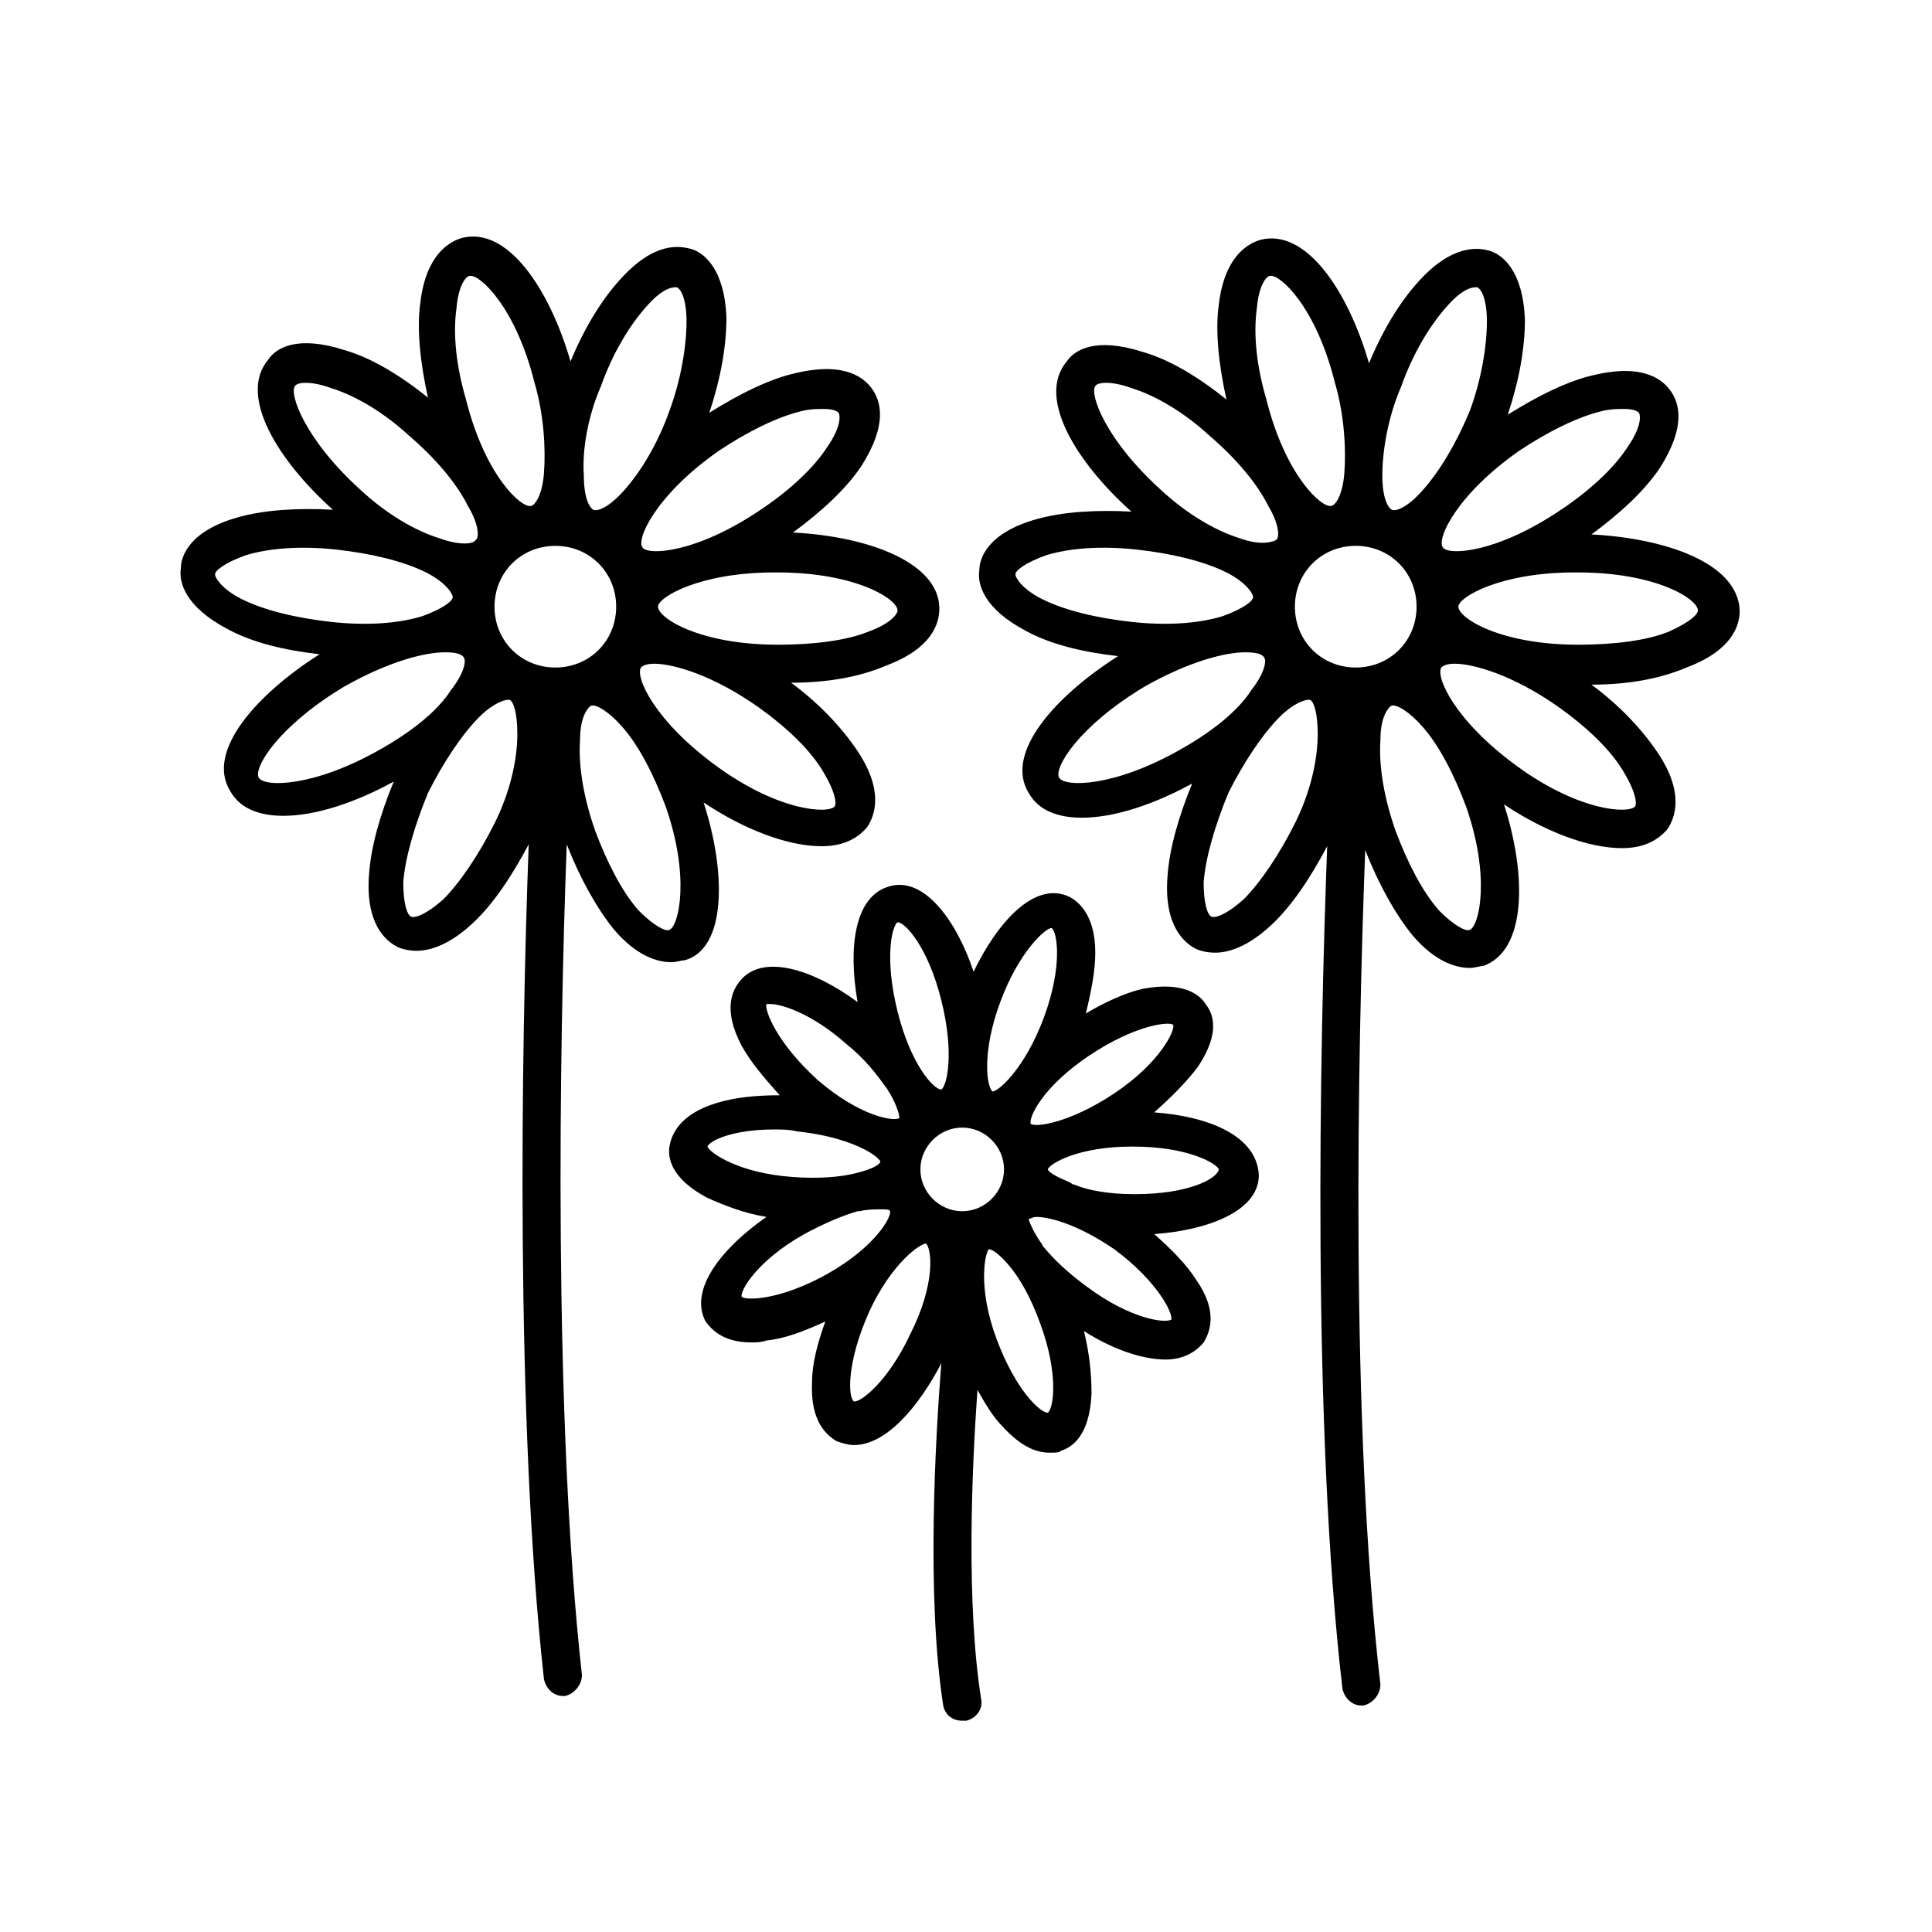 <?xml version="1.0" encoding="UTF-8"?>
<!-- The Best Svg Icon site in the world: iconSvg.co, Visit us! https://iconsvg.co -->
<svg fill="#000000" width="800px" height="800px" version="1.1" viewBox="144 144 512 512" xmlns="http://www.w3.org/2000/svg">
 <g>
  <path d="m330.47 356.67c10.578 7.055 22.168 11.586 31.234 11.586 5.039 0 9.07-1.512 12.09-5.039 2.016-3.023 4.535-9.574-2.519-20.152-4.031-6.047-10.078-12.594-17.633-18.137 9.574 0 18.137-1.512 25.191-4.535 12.09-4.535 14.105-11.082 14.105-15.113 0-12.09-18.641-19.145-38.793-20.152 7.559-5.543 14.105-11.586 18.137-17.633 7.055-11.082 5.039-17.129 3.023-20.152s-7.055-7.559-20.152-4.535c-7.055 1.512-15.113 5.543-23.176 10.578 3.023-9.07 4.535-17.633 4.535-25.191-0.504-13.098-6.047-17.129-9.07-18.137-3.527-1.008-10.078-2.016-19.145 8.062-5.039 5.543-9.574 13.098-13.098 21.664-5.543-19.145-16.625-35.77-28.719-32.746-3.527 1.008-9.574 4.535-11.082 17.129-1.008 7.055 0 16.121 2.016 25.191-7.559-6.047-15.113-10.578-22.168-12.594-12.594-4.031-18.137-0.504-20.152 2.519-8.062 9.574 2.519 26.703 17.129 39.801-9.07-0.504-18.137 0-25.191 2.016-12.594 3.527-15.113 10.078-15.113 13.602-0.504 3.527 1.008 10.078 12.594 16.121 6.551 3.527 15.113 5.543 24.184 6.551-16.625 10.578-30.23 25.695-23.68 36.273 2.519 4.535 7.559 6.551 14.105 6.551 8.566 0 19.145-3.527 29.223-9.07-3.527 8.566-6.047 17.129-6.551 24.688-1.008 13.098 4.535 17.633 7.559 19.145 1.008 0.504 3.023 1.008 5.039 1.008 3.527 0 8.566-1.512 14.609-7.055 5.543-5.039 10.578-12.594 15.113-21.16-2.016 54.41-3.527 152.65 4.031 221.17 0.504 2.519 2.519 4.535 5.039 4.535h0.504c2.519-0.504 4.535-3.023 4.535-5.543-7.559-68.016-6.047-166.26-4.031-220.16 3.527 9.07 8.062 17.129 12.594 22.672 6.047 7.055 11.586 8.566 15.113 8.566 1.512 0 2.519-0.504 3.527-0.504 11.09-3.023 11.09-23.176 5.043-41.816zm31.738-8.062c3.023 5.039 3.527 8.062 3.023 9.07-1.512 2.016-14.609 1.512-31.234-10.578-16.625-12.09-21.664-23.68-20.152-26.199 0.504-0.504 1.512-1.008 3.527-1.008 5.039 0 15.617 3.023 27.711 11.586 7.051 5.039 13.602 11.082 17.125 17.129zm19.652-42.824c0 1.008-2.016 3.527-7.559 5.543-6.047 2.519-15.113 3.527-24.184 3.527-20.656 0-31.738-7.055-31.738-10.078 0-2.519 11.082-9.07 30.73-9.07h1.008c20.656 0.004 31.742 7.055 31.742 10.078zm-47.359-42.32c7.559-5.039 15.617-9.07 22.168-10.578 2.016-0.504 4.031-0.504 5.543-0.504 2.519 0 3.527 0.504 4.031 1.008 0.504 1.008 0.504 4.031-3.023 9.07-3.527 5.543-10.078 11.586-17.633 16.625-17.129 11.586-29.727 12.09-31.234 10.078-2.019-2.019 3.523-14.109 20.148-25.699zm-31.238-17.129c3.023-8.566 7.559-16.121 12.09-21.16 3.527-4.031 6.047-5.039 7.559-5.039h0.504c1.008 0.504 2.519 3.023 2.519 9.07 0 6.551-1.512 15.617-4.535 23.68-3.023 8.566-7.559 16.121-12.09 21.16-4.031 4.535-7.055 5.543-8.062 5.039-1.008-0.504-2.519-3.023-2.519-9.07-0.5-6.551 1.012-15.617 4.535-23.68zm-38.289-20.656c0.504-6.047 2.519-8.566 3.527-8.566 2.519-0.504 12.09 8.062 17.129 28.215 2.519 8.566 3.023 17.633 2.519 24.184-0.504 6.047-2.519 8.566-3.527 8.566-2.519 0.504-12.09-8.062-17.129-28.215-2.519-8.566-3.527-17.129-2.519-24.184zm-42.824 20.656c0.504-1.008 4.031-1.512 9.574 0.504 6.551 2.016 14.105 6.551 20.656 12.594 7.055 6.047 12.594 12.594 15.617 18.641 3.023 5.039 3.023 8.566 2.016 9.07-0.504 1.008-4.031 1.512-9.574-0.504-6.551-2.016-14.105-6.551-20.656-12.594-15.113-13.605-19.145-25.695-17.633-27.711zm-14.105 56.426c-5.039-2.519-7.055-5.543-7.055-6.551 0-1.008 2.519-3.023 8.062-5.039 6.551-2.016 15.113-2.519 24.184-1.512 9.07 1.008 17.633 3.023 23.68 6.047 5.039 2.519 7.055 5.543 7.055 6.551 0 1.008-2.519 3.023-8.062 5.039-6.551 2.016-15.113 2.519-24.184 1.512-9.07-1.008-17.633-3.023-23.68-6.047zm36.777 39.801c-17.633 10.078-30.73 10.078-32.242 7.559-1.512-2.519 5.039-13.602 22.672-24.184 11.586-6.551 21.16-9.07 26.703-9.07 3.023 0 4.535 0.504 5.039 1.512 0.504 1.008 0 4.031-3.527 8.566-3.527 5.543-10.582 11.086-18.645 15.617zm30.23 19.648c-4.031 8.062-9.07 15.617-13.602 20.152-4.535 4.031-7.559 5.039-8.566 4.535-1.008-0.504-2.016-3.527-2.016-9.07 0.504-6.551 3.023-15.113 6.551-23.68 4.031-8.062 9.07-15.617 13.602-20.152 3.527-3.527 6.551-4.535 7.559-4.535h0.504c1.008 0.504 2.016 3.527 2.016 9.07-0.004 7.055-2.016 15.621-6.047 23.68zm16.121-41.309c-9.07 0-16.121-7.055-16.121-16.121 0-9.07 7.055-16.121 16.121-16.121 9.07 0 16.121 7.055 16.121 16.121s-7.051 16.121-16.121 16.121zm30.227 69.523c-1.008 0.504-4.031-1.008-8.062-5.039-4.535-5.039-8.566-13.098-11.586-21.16-3.023-8.566-4.535-17.129-4.031-24.184 0-6.047 2.016-8.566 3.023-9.07h0.504c1.008 0 4.031 1.512 7.559 5.543 4.535 5.039 8.566 13.098 11.586 21.16 6.551 18.645 3.527 31.742 1.008 32.75z"/>
  <path d="m565.75 285.63c7.559-5.543 14.105-11.586 18.137-17.633 7.055-11.082 5.039-17.129 3.023-20.152-2.016-3.023-7.055-7.559-20.152-4.535-7.055 1.512-15.113 5.543-23.176 10.578 3.023-9.07 4.535-17.633 4.535-25.191-0.504-13.098-6.047-17.129-9.07-18.137s-10.078-2.016-19.145 8.062c-5.039 5.543-9.574 13.098-13.098 21.664-5.543-19.145-16.625-35.77-28.719-32.746-3.527 1.008-9.574 4.535-11.082 17.129-1.008 7.055 0 16.121 2.016 25.191-7.559-6.047-15.113-10.578-22.168-12.594-12.594-4.031-18.137-0.504-20.152 2.519-8.062 9.574 2.519 26.703 17.129 39.801-9.07-0.504-18.137 0-25.191 2.016-12.594 3.527-15.113 10.078-15.113 13.602-0.504 3.527 1.008 10.078 12.594 16.121 6.551 3.527 15.113 5.543 24.184 6.551-16.625 10.578-30.23 25.695-23.68 36.273 2.519 4.535 7.559 6.551 14.105 6.551 8.566 0 19.145-3.527 29.223-9.07-3.527 8.566-6.047 17.129-6.551 24.688-1.008 13.098 4.535 17.633 7.559 19.145 1.008 0.504 3.023 1.008 5.039 1.008 3.527 0 8.566-1.512 14.609-7.055 5.543-5.039 10.578-12.594 15.113-21.16-2.016 53.906-4.031 153.66 4.031 223.19 0.504 2.519 2.519 4.535 5.039 4.535h0.504c2.519-0.504 4.535-3.023 4.535-5.543-8.062-69.023-6.047-167.77-4.031-221.17 3.527 9.07 8.062 17.129 12.594 22.672 6.047 7.055 11.586 8.566 15.113 8.566 1.512 0 2.519-0.504 3.527-0.504 11.586-4.031 11.586-24.184 5.543-42.824 10.578 7.055 22.168 11.586 31.234 11.586 5.039 0 9.07-1.512 12.09-5.039 2.016-3.023 4.535-9.574-2.519-20.152-4.031-6.047-10.078-12.594-17.633-18.137 9.574 0 18.137-1.512 25.191-4.535 12.09-4.535 14.105-11.082 14.105-15.113-0.496-12.594-19.641-19.145-39.293-20.152zm-19.145-22.168c7.559-5.039 15.617-9.07 22.168-10.578 2.016-0.504 4.031-0.504 5.543-0.504 2.519 0 3.527 0.504 4.031 1.008 0.504 1.008 0.504 4.031-3.023 9.07-3.527 5.543-10.078 11.586-17.633 16.625-17.129 11.586-29.727 12.09-31.234 10.078-2.016-2.019 3.523-14.109 20.148-25.699zm-31.234-17.129c3.023-8.566 7.559-16.121 12.09-21.16 3.527-4.031 6.047-5.039 7.559-5.039h0.504c1.008 0.504 2.519 3.023 2.519 9.07 0 6.551-1.512 15.617-4.535 23.68-3.527 8.562-8.062 16.121-12.594 21.16-4.031 4.535-7.055 5.543-8.062 5.039-1.008-0.504-2.519-3.023-2.519-9.07 0-6.551 1.512-15.617 5.039-23.68zm-38.289-20.656c0.504-6.047 2.519-8.566 3.527-8.566 2.519-0.504 12.09 8.062 17.129 28.215 2.519 8.566 3.023 17.633 2.519 24.184-0.504 6.047-2.519 8.566-3.527 8.566-2.519 0.504-12.09-8.062-17.129-28.215-2.519-8.566-3.527-17.129-2.519-24.184zm-42.824 20.656c0.504-1.008 4.031-1.512 9.574 0.504 6.551 2.016 14.105 6.551 20.656 12.594 7.055 6.047 12.594 12.594 15.617 18.641 3.023 5.039 3.023 8.566 2.016 9.07-1.008 0.504-4.031 1.512-9.574-0.504-6.551-2.016-14.105-6.551-20.656-12.594-15.113-13.605-19.145-25.695-17.633-27.711zm-14.105 56.426c-5.039-2.519-7.055-5.543-7.055-6.551 0-1.008 2.519-3.023 8.062-5.039 6.551-2.016 15.113-2.519 24.184-1.512 9.07 1.008 17.633 3.023 23.68 6.047 5.039 2.519 7.055 5.543 7.055 6.551 0 1.008-2.519 3.023-8.062 5.039-6.551 2.016-15.113 2.519-24.184 1.512-9.07-1.008-17.637-3.023-23.68-6.047zm36.777 39.801c-17.633 10.078-30.73 10.078-32.242 7.559-1.512-2.519 5.039-13.602 22.672-24.184 11.586-6.551 21.16-9.07 26.703-9.07 3.023 0 4.535 0.504 5.039 1.512 0.504 1.008 0 4.031-3.527 8.566-3.531 5.543-10.586 11.086-18.645 15.617zm30.227 19.648c-4.031 8.062-9.07 15.617-13.602 20.152-4.535 4.031-7.559 5.039-8.566 4.535-1.008-0.504-2.016-3.527-2.016-9.07 0.504-6.551 3.023-15.113 6.551-23.68 4.031-8.062 9.07-15.617 13.602-20.152 3.527-3.527 6.551-4.535 7.559-4.535h0.504c1.008 0.504 2.016 3.527 2.016 9.07 0 7.055-2.016 15.621-6.047 23.68zm16.125-41.309c-9.07 0-16.121-7.055-16.121-16.121 0-9.07 7.055-16.121 16.121-16.121 9.07 0 16.121 7.055 16.121 16.121s-7.055 16.121-16.121 16.121zm30.227 69.523c-1.008 0.504-4.031-1.008-8.062-5.039-4.535-5.039-8.566-13.098-11.586-21.16-3.023-8.566-4.535-17.129-4.031-24.184 0-6.047 2.016-8.566 3.023-9.07h0.504c1.008 0 4.031 1.512 7.559 5.543 4.535 5.039 8.566 13.098 11.586 21.16 6.551 18.645 3.527 31.742 1.008 32.75zm40.809-41.816c3.023 5.039 3.527 8.062 3.023 9.07-1.512 2.016-14.609 1.512-31.234-10.578-16.625-12.09-21.664-23.68-20.152-26.199 0.504-0.504 1.512-1.008 3.527-1.008 5.039 0 15.617 3.023 27.711 11.586 7.051 5.039 13.598 11.082 17.125 17.129zm12.09-37.281c-6.047 2.519-15.113 3.527-24.184 3.527-20.656 0-31.738-7.055-31.738-10.078 0-2.519 11.082-9.07 30.73-9.07h1.008c20.656 0 31.738 7.055 31.738 10.078 0.004 1.008-2.012 3.023-7.555 5.543z"/>
  <path d="m449.88 438.79c4.535-4.031 8.566-8.062 11.586-12.09 6.047-9.07 4.031-14.105 2.016-16.625-1.512-2.519-6.047-6.047-16.625-4.031-4.535 1.008-10.078 3.527-15.113 6.551 1.512-6.047 2.519-11.586 2.519-16.121 0-10.578-5.039-14.105-7.559-15.113-9.07-3.527-18.641 7.559-24.688 20.152-4.535-13.602-13.098-25.191-22.168-22.672-9.574 2.519-11.082 16.625-8.566 30.73-11.586-8.566-25.191-13.098-31.234-5.543-2.016 2.519-4.535 7.559 0.504 17.129 2.519 4.535 6.047 8.566 10.078 13.098-6.047 0-11.586 0.504-16.625 2.016-10.078 3.023-12.09 8.566-12.594 11.586-0.504 3.023 0.504 8.566 10.078 13.602 4.535 2.016 9.574 4.031 15.617 5.039-11.586 8.062-20.656 19.145-16.121 27.711 1.512 2.016 4.535 5.543 12.09 5.543 1.512 0 2.519 0 4.031-0.504 5.039-0.504 10.078-2.519 15.617-5.039-2.016 5.543-3.527 11.082-3.527 16.121-0.504 10.578 4.031 14.105 6.551 15.617 1.512 0.504 3.023 1.008 4.535 1.008 8.566 0 17.129-10.078 23.176-21.664-1.512 19.145-4.031 61.465 0.504 90.688 0.504 2.519 2.519 4.031 5.039 4.031h1.008c2.519-0.504 4.535-3.023 4.031-5.543-4.031-25.191-2.519-60.961-1.008-82.121 2.016 3.527 4.031 7.055 6.551 9.574 5.039 5.543 9.07 7.055 12.594 7.055 1.512 0 2.519 0 3.023-0.504 3.023-1.008 7.559-4.031 8.062-15.113 0-5.039-0.504-10.578-2.016-16.625 7.055 4.535 15.113 7.559 21.664 7.559 4.031 0 7.559-1.512 10.078-4.535 1.512-2.519 4.031-8.062-2.016-16.625-2.519-4.031-6.551-8.062-11.082-12.09 14.105-1.008 27.711-6.047 27.711-15.617-0.516-10.59-13.617-15.625-27.723-16.633zm-17.129-15.117c12.09-8.062 21.16-9.07 22.168-8.062 0.504 1.512-3.527 10.078-15.617 18.137-12.09 8.062-21.16 9.07-22.168 8.062-0.504-2.012 3.527-10.074 15.617-18.137zm-23.68-14.105c5.039-13.602 12.09-19.648 13.602-19.648 1.512 1.008 3.023 10.078-2.016 23.68-5.039 13.602-12.09 19.648-13.602 19.648-1.512-1.008-3.023-10.078 2.016-23.68zm-27.203-21.16c2.016 0 8.062 6.551 11.586 20.656 3.527 14.105 1.512 22.672 0 23.68-2.016 0-8.062-6.551-11.586-20.656-3.527-14.105-1.512-22.672 0-23.68zm-34.766 21.664h1.008c3.023 0 11.082 2.519 20.152 10.578 5.039 4.031 8.062 8.062 10.578 11.586 0.504 0.504 0.504 1.008 1.008 1.512 2.016 3.527 2.519 6.047 2.519 6.551-1.512 1.008-10.578-0.504-21.664-10.078-11.082-10.07-14.105-18.637-13.602-20.148zm-15.617 37.785c0.504-1.512 6.551-4.535 17.633-4.535 2.016 0 4.031 0 6.047 0.504 14.609 1.512 21.664 6.551 22.168 8.062-0.504 1.008-2.519 2.016-6.551 3.023-4.031 1.008-9.574 1.512-16.625 1.008-14.609-1.008-22.168-6.551-22.672-8.062zm31.738 33.758c-12.594 7.055-21.664 7.055-22.672 6.047-0.504-1.512 4.031-9.574 16.625-16.625 5.543-3.023 10.578-5.039 14.105-6.047h0.504c2.016-0.504 4.031-0.504 5.543-0.504s2.519 0 2.519 0.504c0.508 1.508-4.027 9.57-16.625 16.625zm22.168 15.617c-6.047 13.098-13.602 18.641-15.113 18.137-1.512-1.008-2.016-10.078 4.031-23.68 6.047-13.098 13.602-18.137 15.113-18.137 1.512 1.512 2.519 10.578-4.031 23.68zm13.605-32.246c-6.047 0-11.082-5.039-11.082-11.082 0-6.047 5.039-11.082 11.082-11.082 6.047 0 11.082 5.039 11.082 11.082 0 6.047-5.039 11.082-11.082 11.082zm22.672 53.406c-2.016 0-8.566-6.047-13.602-19.648-5.039-13.602-3.023-22.672-2.016-23.68 1.008 0 3.023 1.512 5.543 4.535 2.519 3.023 5.543 8.062 8.062 15.113 5.031 13.602 3.519 22.672 2.012 23.68zm32.746-24.688c-1.512 1.008-10.578 0-22.168-8.566-5.543-4.031-9.07-7.559-11.586-10.578-0.504-0.504-0.504-1.008-1.008-1.512-2.016-3.023-3.023-5.543-3.023-6.047 0.504 0 1.008-0.504 2.016-0.504 3.527 0 11.082 2.016 20.656 8.566 11.586 8.566 15.617 17.129 15.113 18.641zm-9.574-33.25h-0.504c-6.551 0-12.09-1.008-15.617-2.519-0.504 0-1.008-0.504-1.008-0.504-3.527-1.512-5.543-2.519-6.047-3.527 0.504-1.512 8.062-6.047 22.168-6.047h0.504c14.609 0 22.168 4.535 22.672 6.047-0.504 2.519-8.059 6.551-22.168 6.551z"/>
 </g>
</svg>